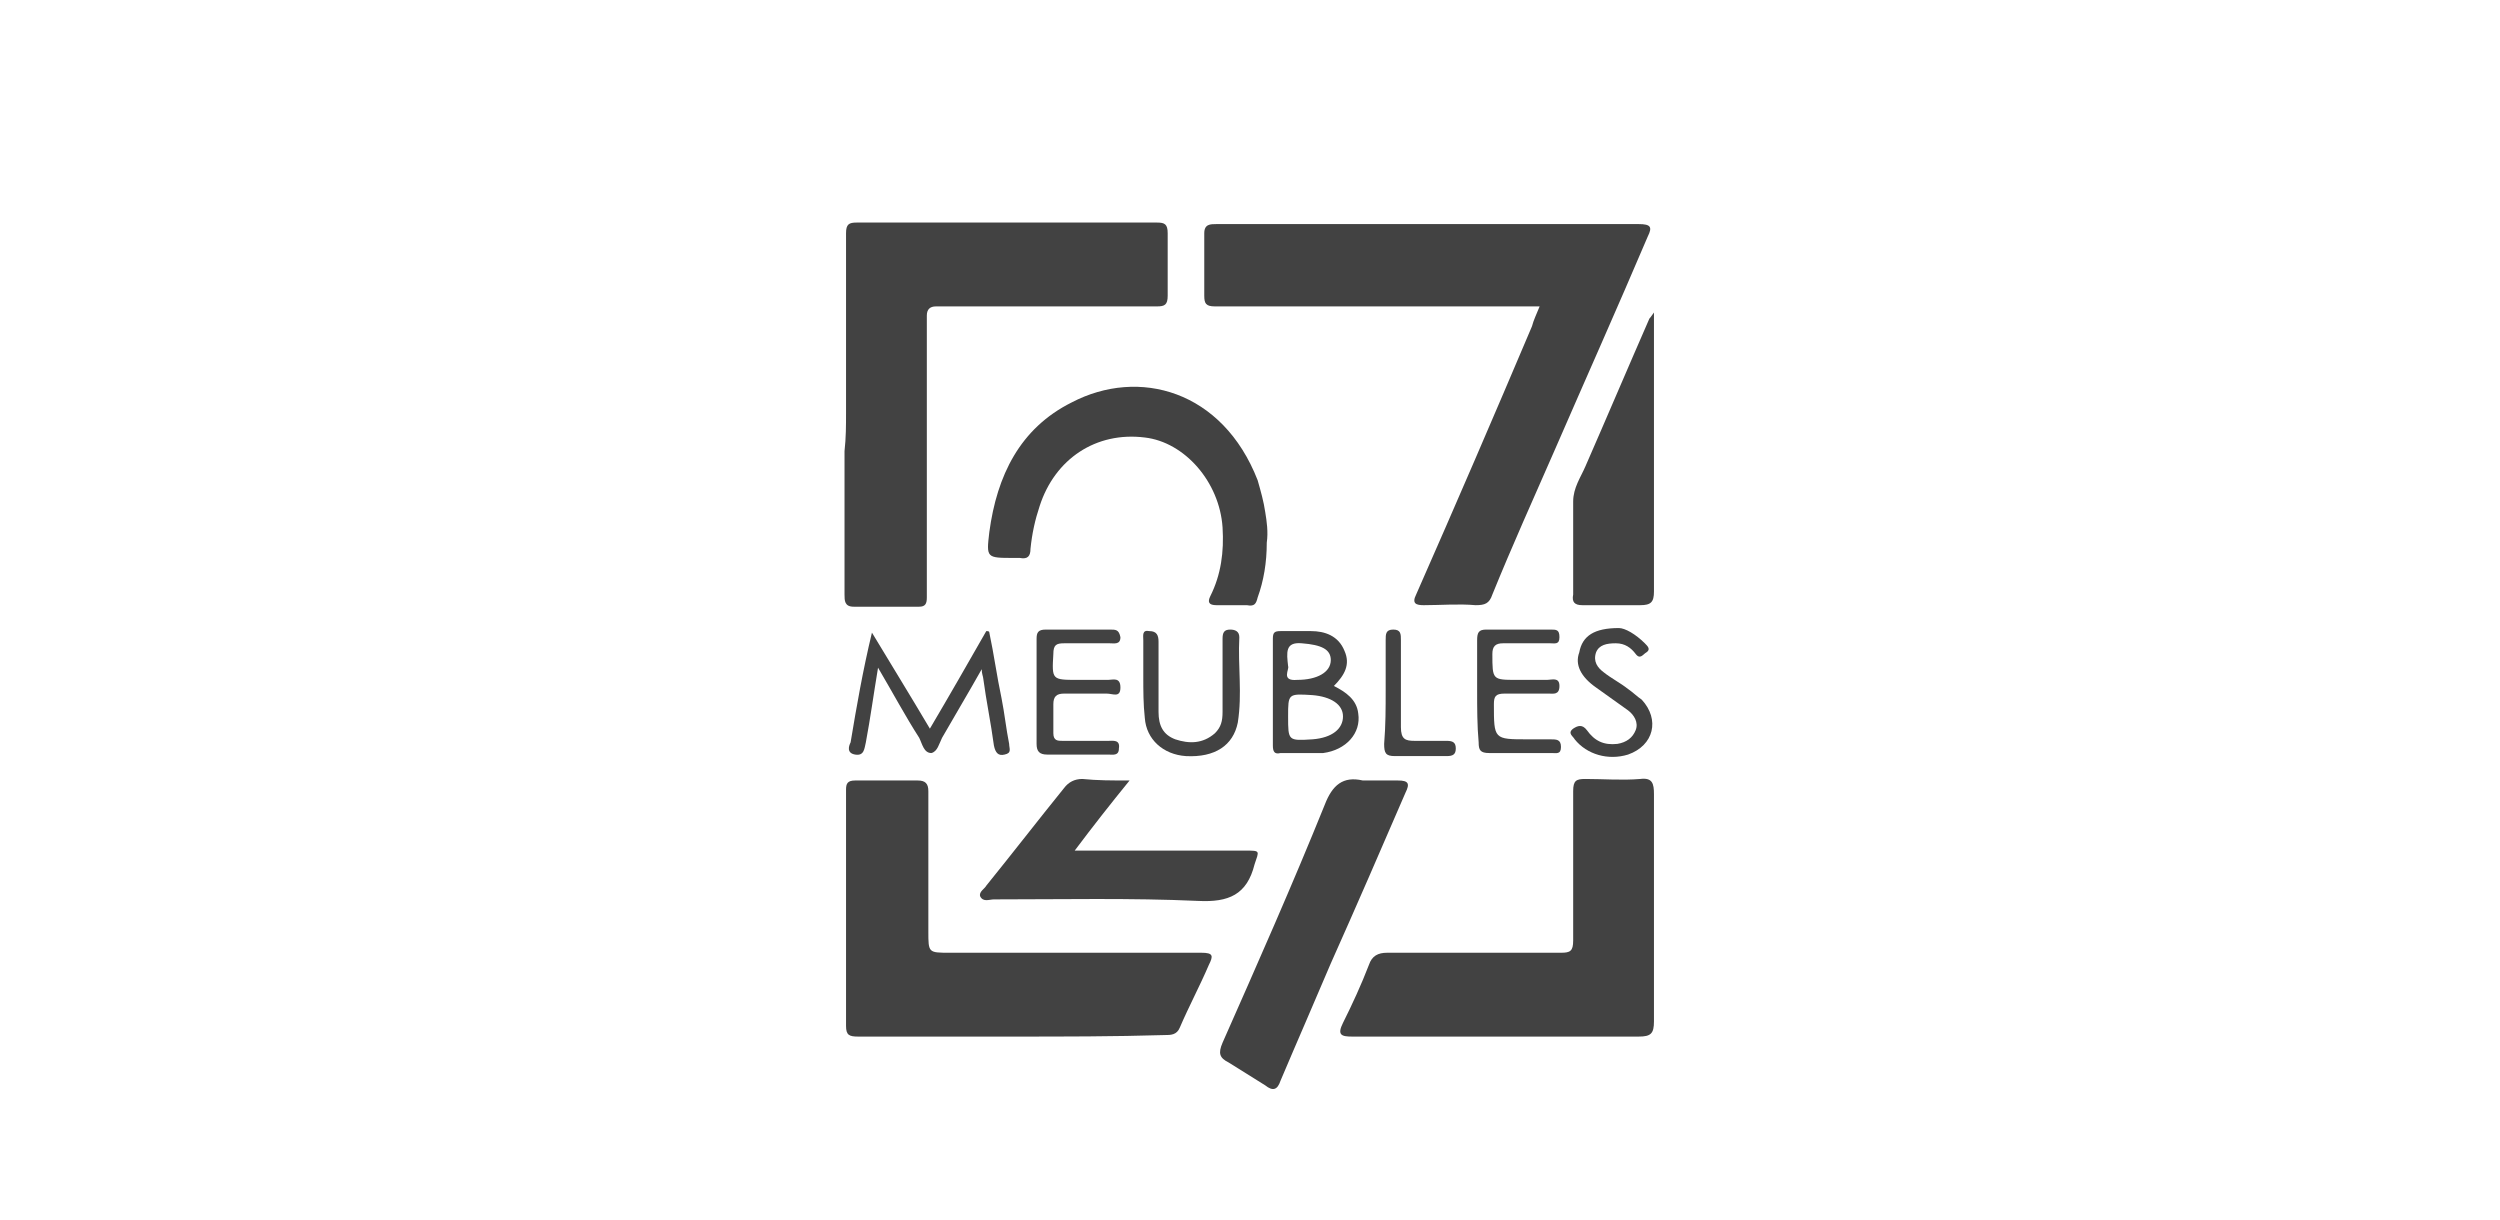 <?xml version="1.0" encoding="utf-8"?>
<!-- Generator: Adobe Illustrator 26.0.1, SVG Export Plug-In . SVG Version: 6.00 Build 0)  -->
<svg version="1.1" id="Calque_2" xmlns="http://www.w3.org/2000/svg" xmlns:xlink="http://www.w3.org/1999/xlink" x="0px" y="0px"
	 width="164px" height="80px" viewBox="0 0 164 80" style="enable-background:new 0 0 164 80;" xml:space="preserve">
<style type="text/css">
	.st0{fill:#424242;}
</style>
<path class="st0" d="M101,20.1c-2.8,0-5.5,0-8.2,0c-4.4,0-8.7,0-13.1,0c-0.6,0-0.7-0.2-0.7-0.7c0-1.4,0-2.7,0-4.1
	c0-0.6,0.4-0.6,0.8-0.6c3.4,0,6.9,0,10.3,0c5.8,0,11.6,0,17.4,0c0.8,0,0.9,0.2,0.6,0.8c-2,4.7-4.1,9.4-6.1,14
	c-1.4,3.2-2.8,6.3-4.1,9.5c-0.2,0.6-0.5,0.7-1.1,0.7c-1.1-0.1-2.3,0-3.4,0c-0.5,0-0.8-0.1-0.5-0.7c2.6-5.9,5.1-11.7,7.6-17.6
	C100.6,21,100.8,20.6,101,20.1z"/>
<path class="st0" d="M55.5,27.1c0-3.9,0-7.8,0-11.8c0-0.6,0.2-0.7,0.7-0.7c2.4,0,4.7,0,7.1,0c4.2,0,8.4,0,12.6,0
	c0.5,0,0.7,0.1,0.7,0.7c0,1.4,0,2.7,0,4.1c0,0.6-0.2,0.7-0.7,0.7c-4.6,0-9.1,0-13.7,0c-0.3,0-0.5,0-0.8,0c-0.4,0-0.6,0.2-0.6,0.6
	c0,3.4,0,6.7,0,10.1c0,2.8,0,5.6,0,8.4c0,0.4-0.1,0.6-0.5,0.6c-1.4,0-2.9,0-4.3,0c-0.6,0-0.6-0.4-0.6-0.8c0-3.1,0-6.3,0-9.4
	C55.5,28.7,55.5,27.9,55.5,27.1C55.5,27.1,55.5,27.1,55.5,27.1z"/>
<path class="st0" d="M66.4,68c-3.4,0-6.7,0-10.1,0c-0.6,0-0.8-0.1-0.8-0.7c0-5.2,0-10.3,0-15.5c0-0.4,0.1-0.6,0.6-0.6
	c1.4,0,2.7,0,4.1,0c0.5,0,0.7,0.2,0.7,0.7c0,2.6,0,5.2,0,7.8c0,0.5,0,0.9,0,1.4c0,1.4,0,1.4,1.4,1.4c5.5,0,11,0,16.5,0
	c0.8,0,0.8,0.2,0.5,0.8c-0.6,1.4-1.3,2.7-1.9,4.1c-0.2,0.5-0.6,0.5-1,0.5C73.1,68,69.7,68,66.4,68z"/>
<path class="st0" d="M98.1,68c-3.1,0-6.3,0-9.4,0c-0.7,0-1-0.1-0.6-0.9c0.6-1.2,1.2-2.5,1.7-3.8c0.2-0.6,0.6-0.8,1.2-0.8
	c3.8,0,7.6,0,11.4,0c0.6,0,0.8-0.1,0.8-0.8c0-3.3,0-6.5,0-9.8c0-0.7,0.2-0.8,0.8-0.8c1.2,0,2.4,0.1,3.6,0c0.8-0.1,0.9,0.3,0.9,1
	c0,3.6,0,7.1,0,10.7c0,1.4,0,2.8,0,4.2c0,0.8-0.2,1-1,1C104.4,68,101.3,68,98.1,68C98.1,68,98.1,68,98.1,68z"/>
<path class="st0" d="M90,51.2c0.6,0,1.1,0,1.7,0c0.7,0,0.8,0.2,0.5,0.8c-1.6,3.7-3.2,7.4-4.9,11.2c-1.1,2.6-2.2,5.1-3.3,7.7
	c-0.2,0.6-0.5,0.7-1,0.3c-0.8-0.5-1.6-1-2.4-1.5c-0.6-0.3-0.7-0.6-0.4-1.3c2.3-5.2,4.6-10.4,6.7-15.6c0.5-1.3,1.2-1.9,2.5-1.6
	C89.5,51.2,89.8,51.2,90,51.2C90,51.2,90,51.2,90,51.2z"/>
<path class="st0" d="M83.1,35.6c0,1.3-0.2,2.5-0.6,3.6c-0.1,0.4-0.2,0.6-0.7,0.5c-0.7,0-1.4,0-2,0c-0.5,0-0.6-0.2-0.4-0.6
	c0.7-1.4,0.9-2.9,0.8-4.5c-0.2-3-2.5-5.6-5.1-5.9c-3.2-0.4-5.9,1.4-6.9,4.5c-0.3,0.9-0.5,1.8-0.6,2.8c0,0.5-0.2,0.7-0.7,0.6
	c-0.1,0-0.3,0-0.4,0c-1.8,0-1.8,0-1.6-1.7c0.5-3.7,2-6.8,5.4-8.5c4.4-2.3,9.9-0.8,12.2,5.1c0.2,0.7,0.4,1.4,0.5,2.1
	C83.1,34.2,83.2,34.9,83.1,35.6z"/>
<path class="st0" d="M74.1,51.2c-1.3,1.6-2.4,3-3.6,4.6c0.8,0,1.4,0,2,0c3.1,0,6.1,0,9.2,0c1,0,0.9,0,0.6,0.9
	c-0.5,2-1.7,2.5-3.7,2.4c-4.4-0.2-8.9-0.1-13.4-0.1c-0.3,0-0.7,0.2-0.9-0.2c-0.1-0.3,0.3-0.5,0.4-0.7c1.7-2.1,3.4-4.3,5.1-6.4
	c0.3-0.4,0.7-0.6,1.2-0.6C72,51.2,72.9,51.2,74.1,51.2z"/>
<path class="st0" d="M108.5,20.5c0,3.1,0,5.9,0,8.7c0,3.2,0,6.4,0,9.6c0,0.7-0.2,0.9-0.9,0.9c-1.3,0-2.6,0-3.8,0
	c-0.5,0-0.7-0.2-0.6-0.7c0-2,0-4,0-6.1c0-0.9,0.5-1.6,0.8-2.3c1.4-3.2,2.8-6.5,4.2-9.7C108.2,20.9,108.3,20.8,108.5,20.5z"/>
<path class="st0" d="M61,47.8c1.3-2.2,2.5-4.3,3.7-6.4c0.1,0,0.2,0,0.2,0.1c0.3,1.4,0.5,2.9,0.8,4.3c0.2,1,0.3,2,0.5,3
	c0,0.3,0.2,0.6-0.3,0.7c-0.4,0.1-0.6-0.1-0.7-0.6c-0.2-1.5-0.5-2.9-0.7-4.4c0-0.1-0.1-0.3-0.1-0.6c-0.9,1.6-1.8,3.1-2.6,4.5
	c-0.2,0.4-0.3,0.9-0.7,1c-0.5,0-0.6-0.6-0.8-1c-0.9-1.4-1.7-2.9-2.7-4.6c-0.3,1.8-0.5,3.3-0.8,4.9c-0.1,0.4-0.1,0.9-0.7,0.8
	c-0.6-0.1-0.4-0.6-0.3-0.8c0.4-2.4,0.8-4.7,1.4-7.2C58.4,43.5,59.7,45.6,61,47.8z"/>
<path class="st0" d="M89.1,46.8c-0.1-0.9-0.8-1.4-1.6-1.8c0.7-0.7,1.1-1.4,0.7-2.3c-0.4-1-1.3-1.3-2.2-1.3c-0.7,0-1.3,0-2,0
	c-0.4,0-0.5,0.1-0.5,0.5c0,2.3,0,4.7,0,7c0,0.4,0.1,0.6,0.5,0.5c0.9,0,1.8,0,2.8,0C88.3,49.2,89.3,48.1,89.1,46.8z M84.5,43.7
	c-0.1-0.9-0.2-1.6,0.9-1.5c1.3,0.1,1.9,0.4,1.9,1.1c0,0.8-0.9,1.3-2.2,1.3C84,44.7,84.6,43.9,84.5,43.7z M86.1,48.5
	c-1.6,0.1-1.6,0.1-1.6-1.5c0-1.5,0-1.5,1.6-1.4c1.2,0.1,2,0.6,2,1.4C88.1,47.8,87.4,48.4,86.1,48.5z"/>
<path class="st0" d="M96.9,45.3c0-1.1,0-2.2,0-3.3c0-0.5,0.1-0.7,0.6-0.7c1.4,0,2.8,0,4.2,0c0.4,0,0.6,0,0.6,0.5
	c0,0.5-0.3,0.4-0.6,0.4c-1,0-2.1,0-3.1,0c-0.5,0-0.7,0.2-0.7,0.7c0,1.7,0,1.7,1.6,1.7c0.7,0,1.3,0,2,0c0.3,0,0.8-0.2,0.8,0.4
	c0,0.6-0.4,0.5-0.7,0.5c-1,0-2,0-2.9,0c-0.6,0-0.7,0.2-0.7,0.7c0,2.3,0,2.3,2.2,2.3c0.5,0,1,0,1.5,0c0.4,0,0.7,0,0.7,0.5
	c0,0.5-0.3,0.4-0.6,0.4c-1.4,0-2.7,0-4.1,0c-0.6,0-0.7-0.2-0.7-0.7C96.9,47.6,96.9,46.4,96.9,45.3z"/>
<path class="st0" d="M68,45.3c0-1.1,0-2.3,0-3.4c0-0.4,0.1-0.6,0.6-0.6c1.4,0,2.8,0,4.2,0c0.4,0,0.6,0,0.7,0.5
	c0,0.5-0.4,0.4-0.7,0.4c-1,0-2,0-3,0c-0.5,0-0.7,0.1-0.7,0.7c-0.1,1.7-0.1,1.7,1.6,1.7c0.7,0,1.3,0,2,0c0.3,0,0.8-0.2,0.8,0.5
	c0,0.7-0.5,0.4-0.9,0.4c-0.9,0-1.9,0-2.8,0c-0.5,0-0.7,0.2-0.7,0.7c0,0.6,0,1.2,0,1.9c0,0.5,0.3,0.5,0.6,0.5c1,0,2,0,3,0
	c0.3,0,0.8-0.1,0.7,0.5c0,0.5-0.4,0.4-0.7,0.4c-1.3,0-2.7,0-4,0c-0.5,0-0.7-0.2-0.7-0.7C68,47.6,68,46.4,68,45.3z"/>
<path class="st0" d="M75,44.4c0-0.8,0-1.6,0-2.4c0-0.3-0.1-0.7,0.4-0.6c0.5,0,0.6,0.3,0.6,0.7c0,1.3,0,2.6,0,3.9c0,0.2,0,0.5,0,0.7
	c0,0.9,0.3,1.5,1.1,1.8c0.9,0.3,1.8,0.3,2.6-0.4c0.4-0.4,0.5-0.8,0.5-1.4c0-1.6,0-3.2,0-4.8c0-0.4,0.1-0.6,0.5-0.6
	c0.3,0,0.6,0.1,0.6,0.5c-0.1,1.9,0.2,3.7-0.1,5.6c-0.3,1.5-1.5,2.3-3.4,2.2c-1.5-0.1-2.6-1.1-2.7-2.5C75,46.2,75,45.3,75,44.4
	C75,44.4,75,44.4,75,44.4z"/>
<path class="st0" d="M106.2,41.2c0.4,0,1.1,0.4,1.7,1c0.2,0.2,0.4,0.4,0.1,0.6c-0.2,0.1-0.4,0.5-0.7,0.1c-0.3-0.4-0.7-0.7-1.3-0.7
	c-0.6,0-1.1,0.1-1.3,0.6c-0.2,0.6,0.1,1,0.5,1.3c0.5,0.4,1.1,0.7,1.6,1.1c0.3,0.2,0.6,0.5,0.9,0.7c1.2,1.3,0.8,3-0.9,3.6
	c-1.3,0.4-2.7,0-3.5-1c-0.1-0.2-0.5-0.4-0.1-0.7c0.3-0.2,0.6-0.3,0.9,0.1c0.5,0.7,1.1,1,2,0.9c0.6-0.1,1-0.4,1.2-0.9
	c0.2-0.5-0.1-1-0.5-1.3c-0.7-0.5-1.4-1-2.1-1.5c-1-0.7-1.4-1.5-1.1-2.3C103.8,41.7,104.6,41.2,106.2,41.2z"/>
<path class="st0" d="M90.9,45.3c0-1.1,0-2.2,0-3.3c0-0.4,0-0.7,0.5-0.7c0.5,0,0.5,0.3,0.5,0.7c0,1.9,0,3.8,0,5.7
	c0,0.8,0.3,0.9,0.9,0.9c0.7,0,1.4,0,2.1,0c0.4,0,0.6,0.1,0.6,0.5c0,0.4-0.2,0.5-0.6,0.5c-1.1,0-2.3,0-3.4,0c-0.6,0-0.7-0.2-0.7-0.8
	C90.9,47.6,90.9,46.4,90.9,45.3z"/>
</svg>
